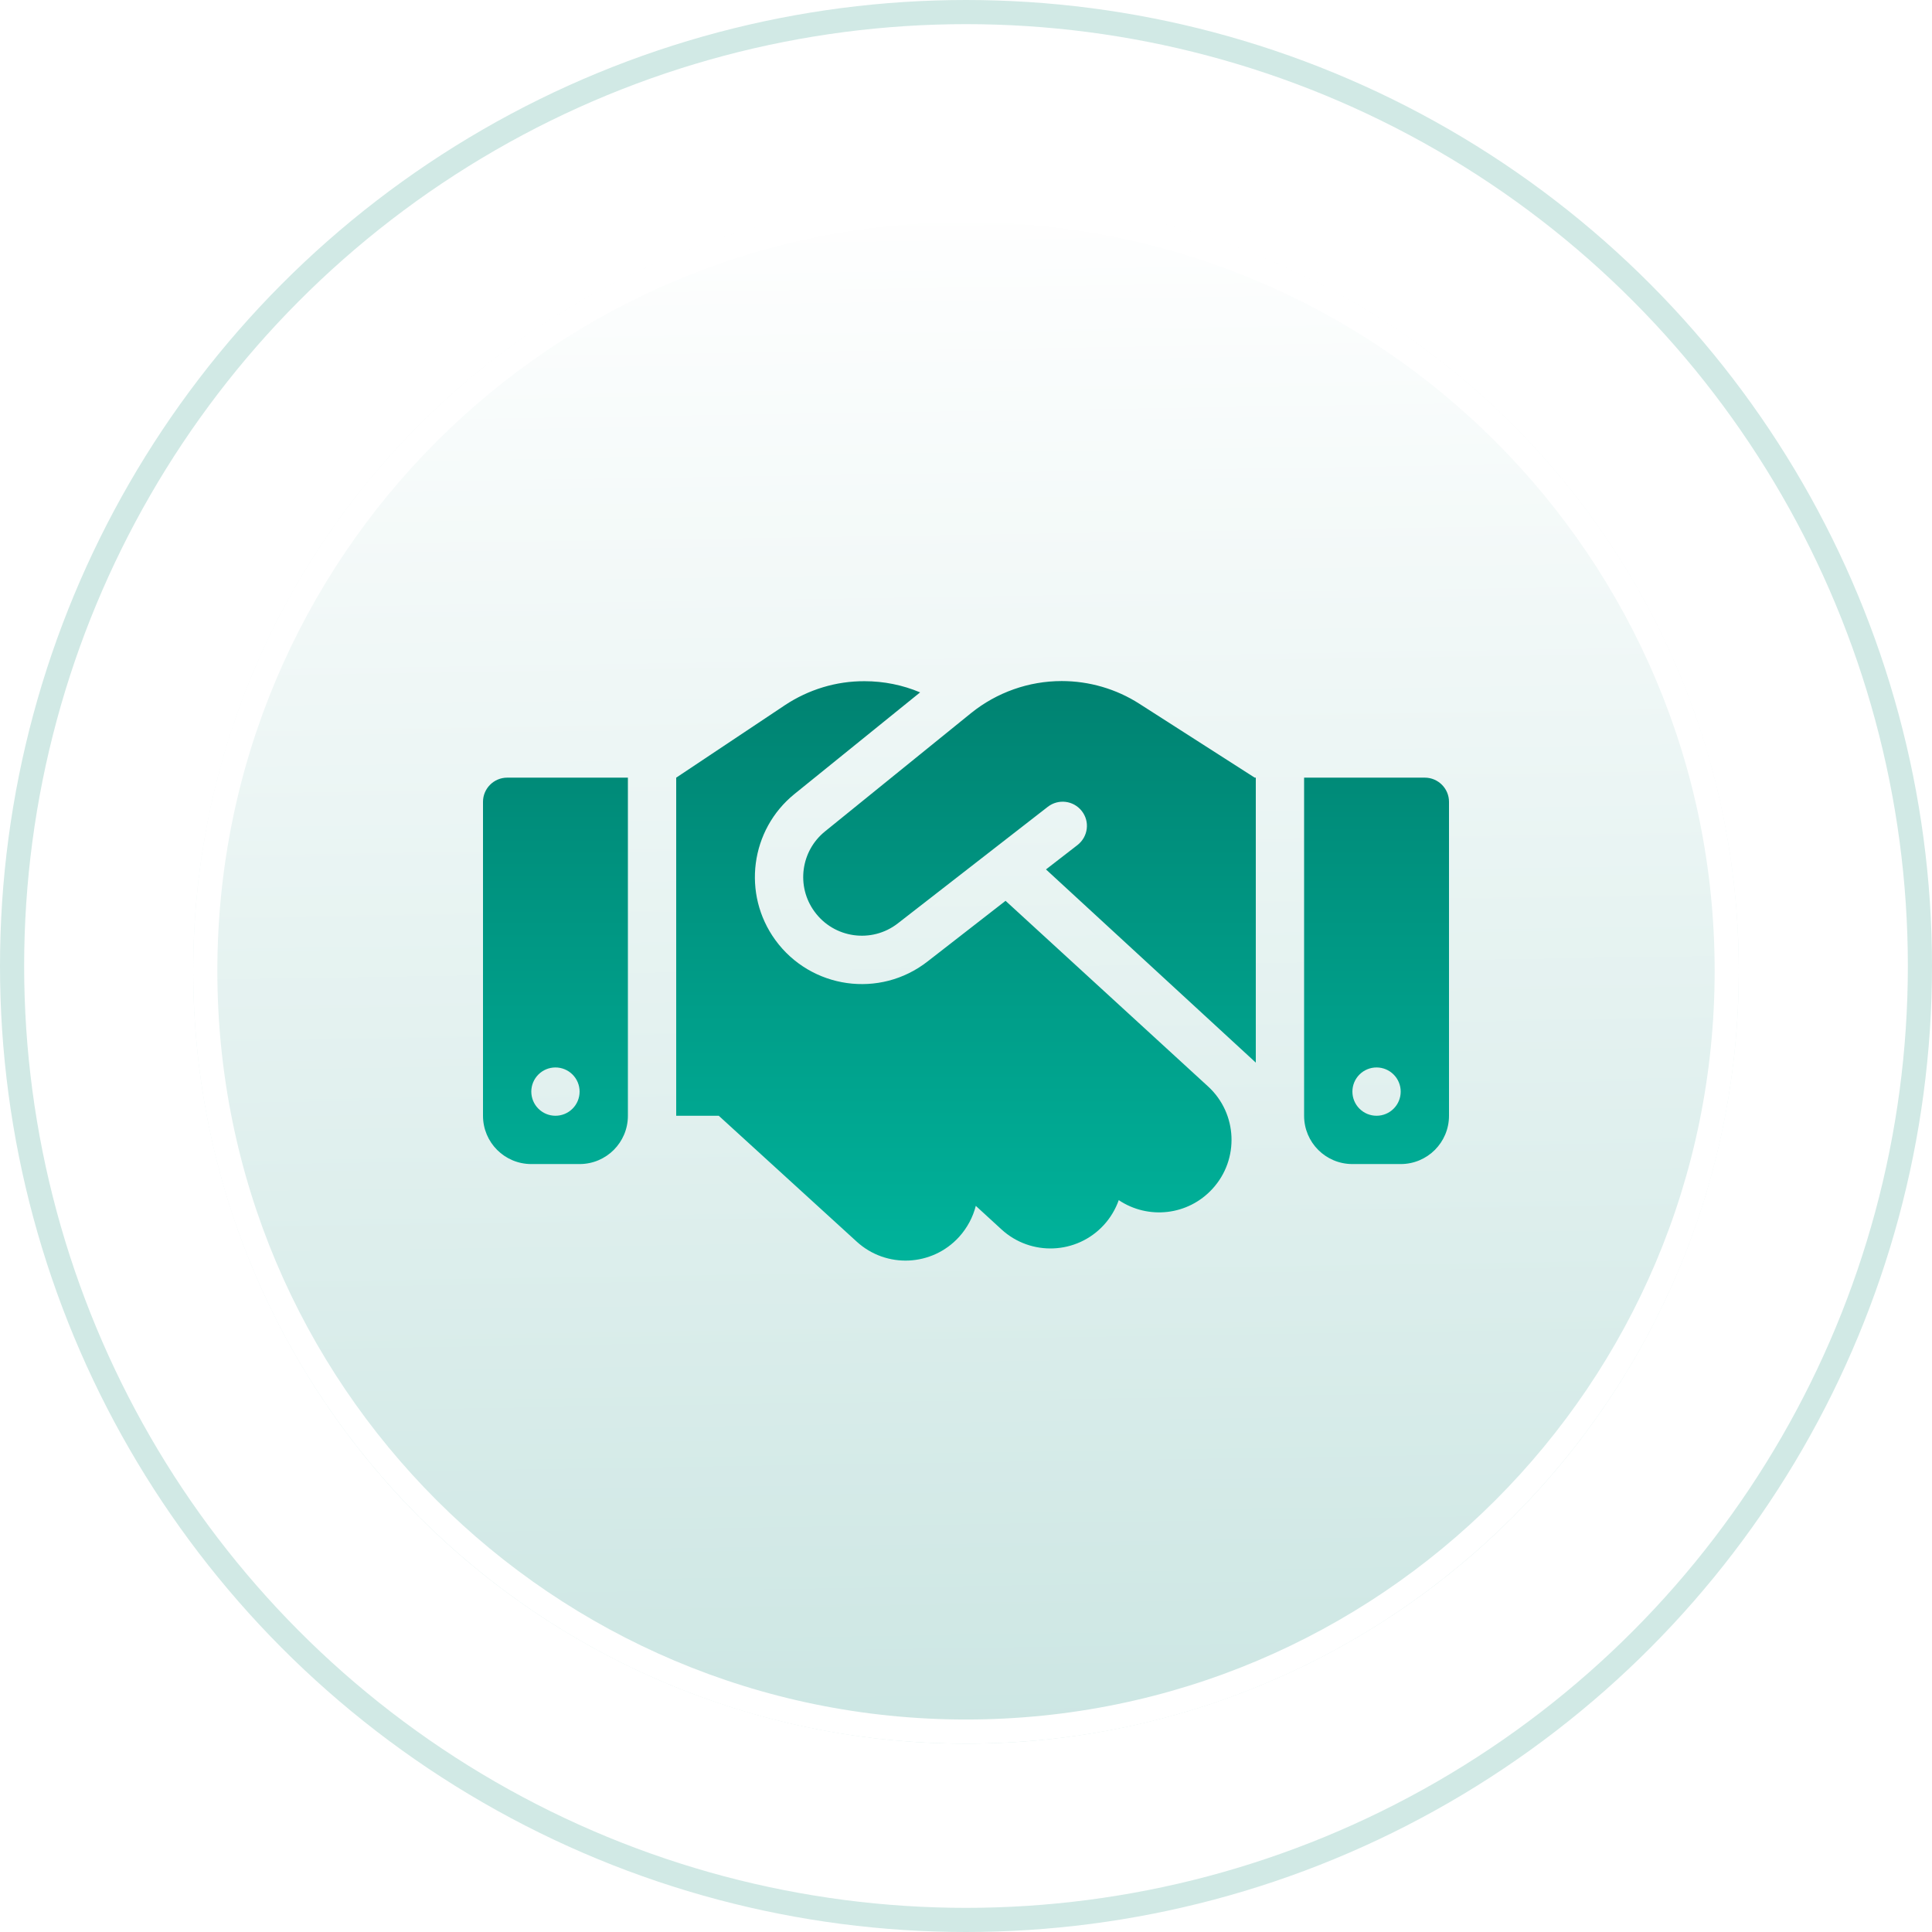<svg width="80" height="80" viewBox="0 0 80 80" fill="none" xmlns="http://www.w3.org/2000/svg">
<circle cx="40" cy="40" r="39.5" fill="url(#paint0_radial_1007_606)" stroke="#D1E9E5"/>
<g filter="url(#filter0_d_1007_606)">
<ellipse cx="40" cy="40.201" rx="32" ry="32" fill="url(#paint1_linear_1007_606)"/>
<path d="M71.5 40.201C71.5 57.598 57.397 71.701 40 71.701C22.603 71.701 8.5 57.598 8.5 40.201C8.5 22.804 22.603 8.701 40 8.701C57.397 8.701 71.5 22.804 71.5 40.201Z" stroke="white"/>
</g>
<path d="M40.212 29.526L34.163 34.426C33.156 35.239 32.962 36.701 33.725 37.745C34.531 38.857 36.1 39.076 37.181 38.232L43.388 33.407C43.825 33.07 44.45 33.145 44.794 33.582C45.138 34.02 45.056 34.645 44.619 34.989L43.312 36.001L52 44.001V32.201H51.956L51.712 32.045L47.175 29.139C46.219 28.526 45.1 28.201 43.962 28.201C42.6 28.201 41.275 28.67 40.212 29.526ZM41.638 37.301L38.406 39.814C36.438 41.351 33.581 40.951 32.106 38.926C30.719 37.02 31.069 34.357 32.9 32.876L38.1 28.67C37.375 28.364 36.594 28.207 35.8 28.207C34.625 28.201 33.481 28.551 32.5 29.201L28 32.201V46.201H29.762L35.475 51.414C36.7 52.532 38.594 52.445 39.712 51.22C40.056 50.839 40.288 50.395 40.406 49.932L41.469 50.907C42.688 52.026 44.587 51.945 45.706 50.726C45.987 50.42 46.194 50.064 46.325 49.695C47.538 50.507 49.188 50.339 50.206 49.226C51.325 48.007 51.244 46.107 50.025 44.989L41.638 37.301ZM21 32.201C20.45 32.201 20 32.651 20 33.201V46.201C20 47.307 20.894 48.201 22 48.201H24C25.106 48.201 26 47.307 26 46.201V32.201H21ZM23 44.201C23.265 44.201 23.52 44.306 23.707 44.494C23.895 44.682 24 44.936 24 45.201C24 45.466 23.895 45.721 23.707 45.908C23.52 46.096 23.265 46.201 23 46.201C22.735 46.201 22.48 46.096 22.293 45.908C22.105 45.721 22 45.466 22 45.201C22 44.936 22.105 44.682 22.293 44.494C22.48 44.306 22.735 44.201 23 44.201ZM54 32.201V46.201C54 47.307 54.894 48.201 56 48.201H58C59.106 48.201 60 47.307 60 46.201V33.201C60 32.651 59.55 32.201 59 32.201H54ZM56 45.201C56 44.936 56.105 44.682 56.293 44.494C56.48 44.306 56.735 44.201 57 44.201C57.265 44.201 57.52 44.306 57.707 44.494C57.895 44.682 58 44.936 58 45.201C58 45.466 57.895 45.721 57.707 45.908C57.52 46.096 57.265 46.201 57 46.201C56.735 46.201 56.48 46.096 56.293 45.908C56.105 45.721 56 45.466 56 45.201Z" fill="url(#paint2_linear_1007_606)"/>
<defs>
<filter id="filter0_d_1007_606" x="4" y="4.201" width="72" height="72" filterUnits="userSpaceOnUse" color-interpolation-filters="sRGB">
<feFlood flood-opacity="0" result="BackgroundImageFix"/>
<feColorMatrix in="SourceAlpha" type="matrix" values="0 0 0 0 0 0 0 0 0 0 0 0 0 0 0 0 0 0 127 0" result="hardAlpha"/>
<feOffset/>
<feGaussianBlur stdDeviation="2"/>
<feComposite in2="hardAlpha" operator="out"/>
<feColorMatrix type="matrix" values="0 0 0 0 0 0 0 0 0 0.506 0 0 0 0 0.42 0 0 0 0.35 0"/>
<feBlend mode="normal" in2="BackgroundImageFix" result="effect1_dropShadow_1007_606"/>
<feBlend mode="normal" in="SourceGraphic" in2="effect1_dropShadow_1007_606" result="shape"/>
</filter>
<radialGradient id="paint0_radial_1007_606" cx="0" cy="0" r="1" gradientUnits="userSpaceOnUse" gradientTransform="translate(40 40) rotate(90) scale(40)">
<stop stop-color="white" stop-opacity="0.7"/>
<stop offset="0.229" stop-color="white" stop-opacity="0"/>
<stop offset="1" stop-color="white" stop-opacity="0.5"/>
</radialGradient>
<linearGradient id="paint1_linear_1007_606" x1="40" y1="8.061" x2="41" y2="72.061" gradientUnits="userSpaceOnUse">
<stop stop-color="white"/>
<stop offset="1" stop-color="#CCE6E3"/>
</linearGradient>
<linearGradient id="paint2_linear_1007_606" x1="40" y1="28.201" x2="40" y2="52.199" gradientUnits="userSpaceOnUse">
<stop stop-color="#008271"/>
<stop offset="1" stop-color="#00B39B"/>
</linearGradient>
</defs>
</svg>
